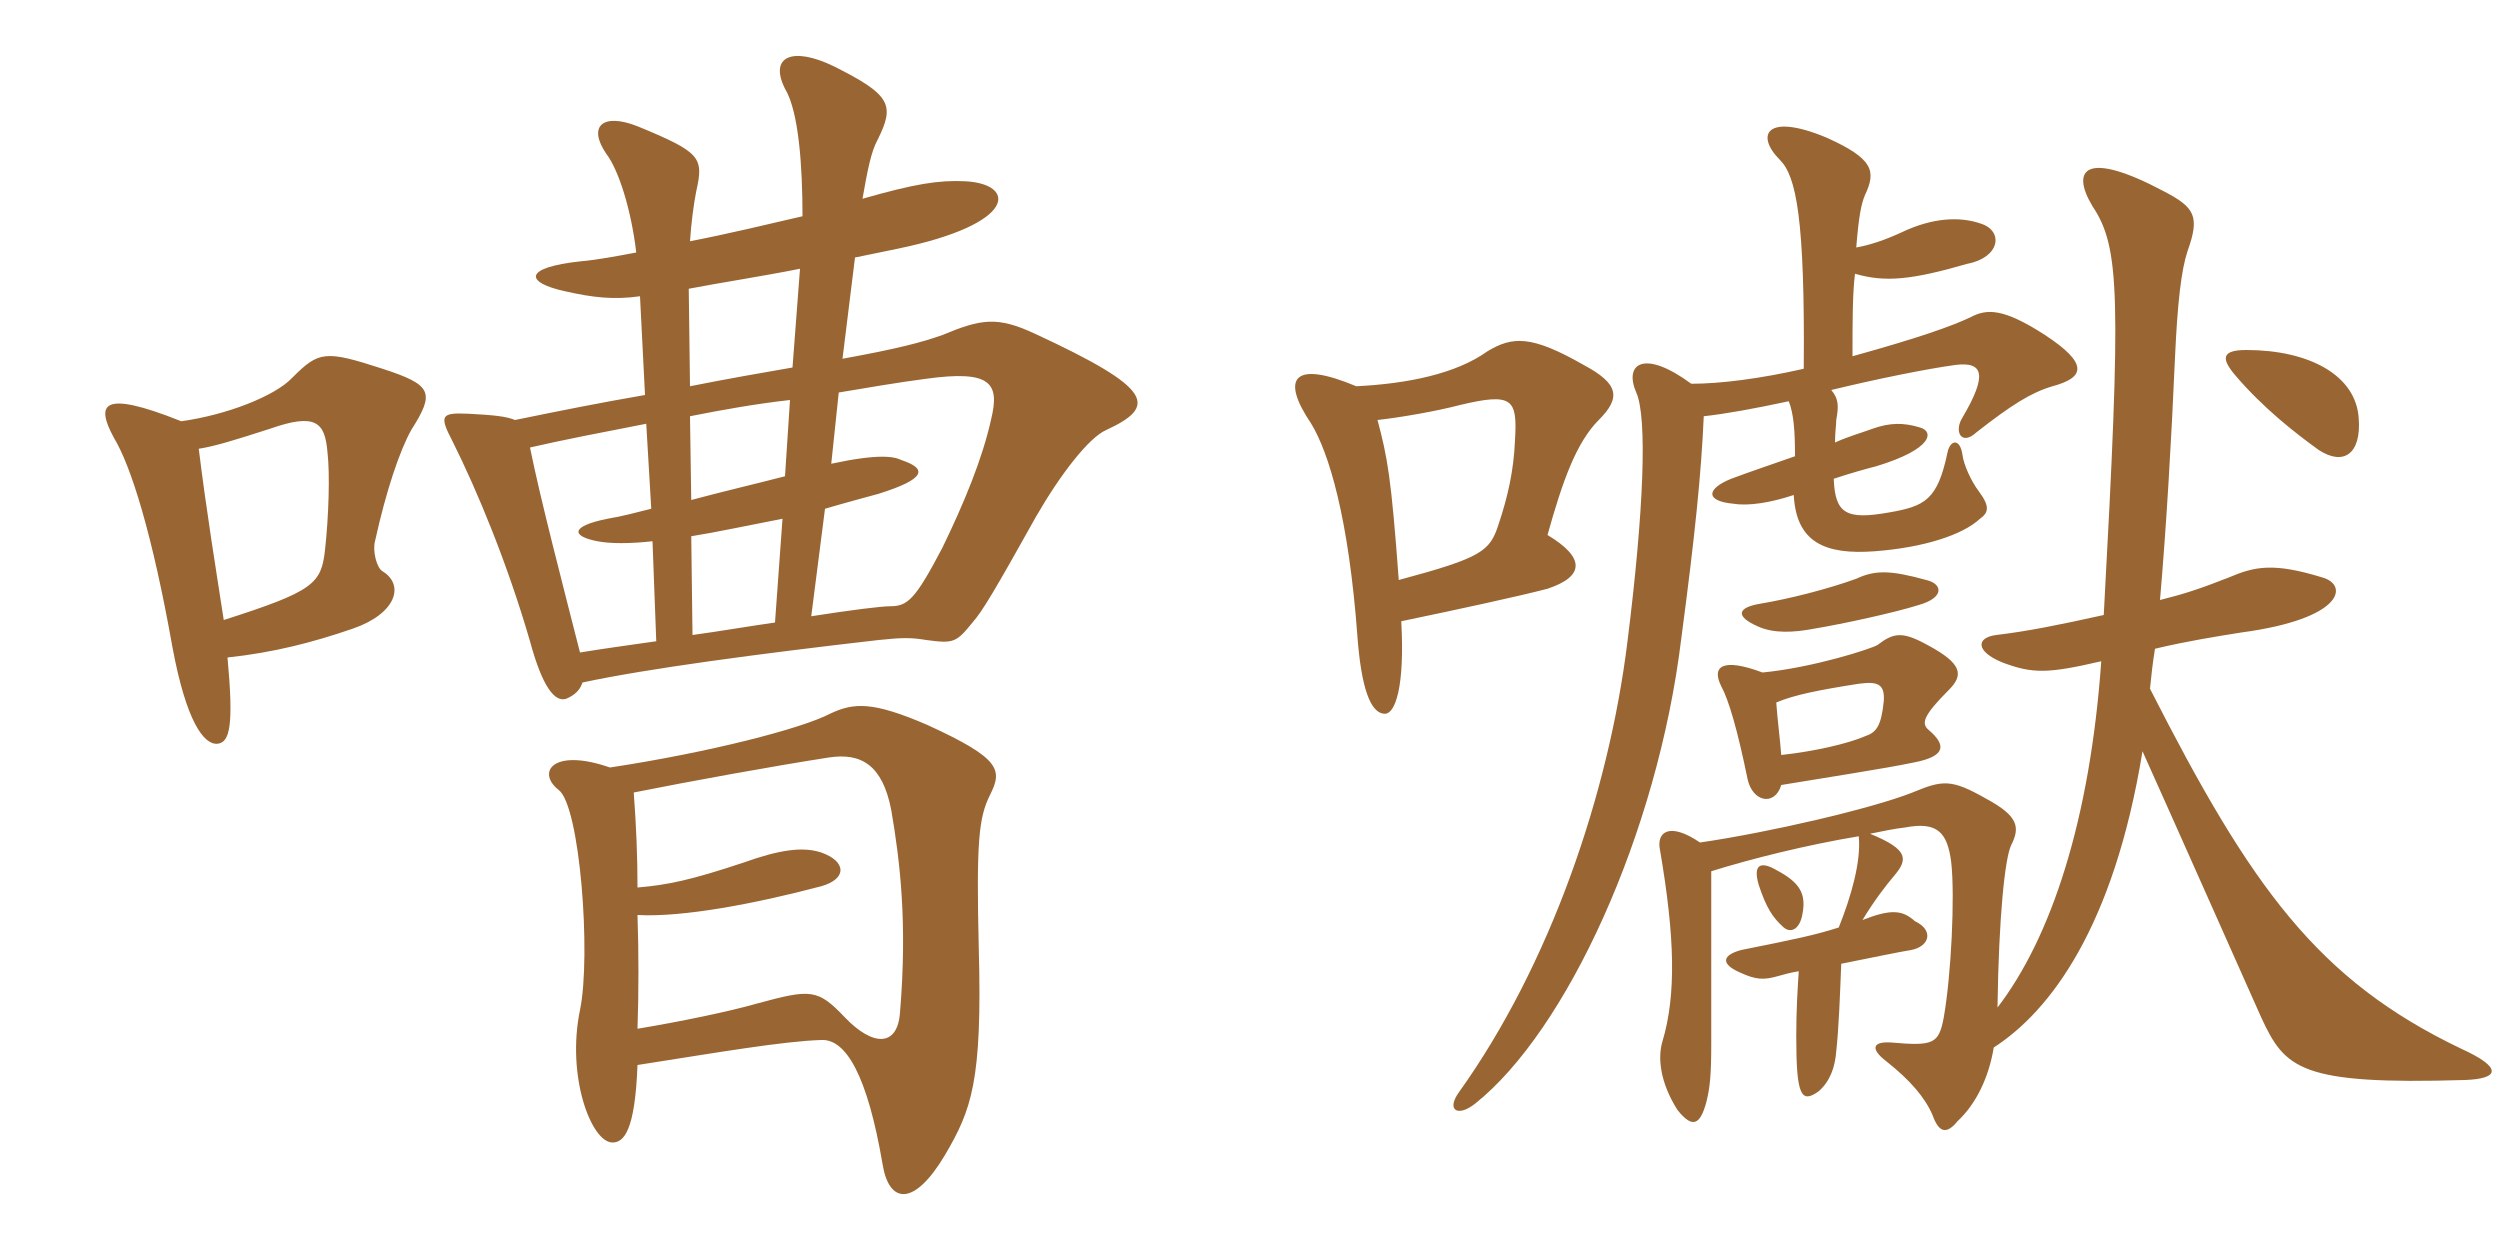<svg xmlns="http://www.w3.org/2000/svg" xmlns:xlink="http://www.w3.org/1999/xlink" width="300" height="150"><path fill="#996633" padding="10" d="M132.75 51.60C138.90 48.75 138.45 46.65 124.20 40.05C119.70 37.95 117.75 38.25 113.10 40.20C110.55 41.10 107.70 41.85 101.10 43.05L102.60 30.90C104.70 30.45 106.35 30.15 107.70 29.85C122.25 26.85 121.95 22.05 115.80 21.75C112.65 21.60 109.80 22.05 103.50 23.85C104.10 20.40 104.55 18.15 105.30 16.80C107.40 12.60 106.95 11.40 100.05 7.95C95.10 5.55 92.25 6.75 94.20 10.65C95.85 13.35 96.30 19.95 96.30 25.95C92.40 26.85 87.45 28.05 82.80 28.95C82.95 26.70 83.25 24.45 83.55 22.95C84.45 18.90 84.15 18.30 76.50 15.15C72.30 13.50 70.50 15.15 72.75 18.45C74.25 20.40 75.75 25.20 76.35 30.30C73.95 30.75 71.55 31.20 69.75 31.35C62.70 32.10 63 33.90 67.80 34.95C71.10 35.70 73.65 36 76.80 35.55L77.40 47.40C72.15 48.30 66.90 49.35 61.80 50.40C60.75 49.95 59.10 49.80 56.25 49.65C52.95 49.50 52.65 49.80 54.30 52.95C57.30 58.95 60.90 67.65 63.60 76.95C65.10 82.50 66.60 84.30 67.95 83.85C69 83.40 69.60 82.80 69.90 81.90C77.55 80.25 91.05 78.45 105.45 76.80C108.30 76.50 109.35 76.50 111.15 76.80C114.45 77.25 114.75 77.10 116.70 74.70C117.90 73.35 119.40 70.80 124.35 61.95C127.20 57 130.65 52.50 132.75 51.60ZM49.35 51.60C52.20 47.10 51.90 46.20 45.90 44.25C39 42 38.25 42.15 35.10 45.30C33 47.55 27.15 49.80 21.75 50.55C12 46.65 11.55 48.60 13.65 52.50C15.75 55.95 18.30 64.20 20.70 77.70C22.35 86.55 24.45 89.40 26.10 89.25C27.60 89.10 28.05 87 27.30 78.90C32.85 78.30 37.50 77.10 42.30 75.45C47.55 73.65 48.60 70.20 45.90 68.55C45.15 68.10 44.70 66 45 64.95C46.35 58.80 48 54 49.35 51.60ZM118.80 95.40C120.30 92.40 120.15 91.05 111.30 87C104.70 84.15 102.45 84.30 99.60 85.65C96.15 87.45 85.05 90.30 73.20 92.10C66.30 89.70 64.35 92.70 67.05 94.80C69.60 96.75 70.95 114.60 69.60 121.20C67.95 129.15 70.95 137.10 73.50 137.10C74.85 137.10 76.20 135.75 76.50 127.80C86.10 126.30 93.90 124.95 98.55 124.80C101.55 124.65 104.10 129.15 105.90 139.65C106.65 144.45 109.65 144.90 113.40 138.60C116.55 133.20 117.90 129.90 117.45 113.70C117.15 100.95 117.45 98.10 118.80 95.40ZM96 32.25L95.10 44.10C91.65 44.70 87.30 45.45 82.80 46.35L82.65 34.65C86.55 33.90 91.50 33.15 96 32.25ZM94.80 48L94.20 57.15C90.75 58.05 86.85 58.95 82.95 60L82.80 49.95C86.55 49.20 90.75 48.45 94.80 48ZM118.95 50.25C117.90 55.05 115.65 60.45 113.10 65.70C109.80 72 108.90 72.75 106.80 72.75C105.75 72.75 102.15 73.20 97.35 73.95L99 61.05C101.55 60.30 103.80 59.70 105.45 59.25C111.15 57.45 111.30 56.25 108.15 55.20C107.25 54.75 105.30 54.45 99.75 55.65L100.65 47.10C104.25 46.50 107.70 45.90 111.15 45.45C118.80 44.40 120 45.90 118.95 50.25ZM39.30 54.30C39.60 56.85 39.45 61.95 39 66C38.55 70.05 37.65 70.95 26.85 74.40C25.95 68.55 24.75 61.20 23.85 53.85C25.80 53.55 28.20 52.80 32.40 51.45C37.95 49.50 39 50.70 39.30 54.30ZM78.75 76.95C75.60 77.40 72.30 77.85 69.60 78.30C67.65 70.65 64.80 59.70 63.60 53.70C67.50 52.80 72.15 51.90 77.55 50.85L78.15 61.05C76.35 61.50 74.70 61.95 72.90 62.25C68.40 63.15 68.55 64.35 71.70 64.95C73.20 65.25 75.60 65.25 78.30 64.95ZM93.90 62.25L93 74.70C89.85 75.15 86.40 75.75 83.10 76.20L82.95 64.35C85.80 63.90 90 63 93.90 62.25ZM108 121.50C107.70 125.70 104.70 125.55 101.40 122.10C98.10 118.65 97.35 118.65 90.75 120.45C87.60 121.35 81.90 122.55 76.50 123.45C76.65 118.95 76.65 114.45 76.50 109.80C81.90 110.10 90.60 108.45 98.55 106.35C101.70 105.45 101.55 103.35 98.55 102.30C96.30 101.55 93.45 102 89.25 103.50C82.95 105.60 80.10 106.20 76.50 106.50C76.50 102.75 76.35 99.15 76.05 95.10C82.80 93.75 92.70 91.95 99.45 90.90C103.35 90.30 105.90 91.80 106.95 97.20C108 103.35 108.90 110.70 108 121.50ZM167.85 69.60C166.95 57.30 166.50 54.90 165.30 50.40C168 50.10 172.35 49.35 175.20 48.60C181.50 47.10 182.10 47.85 181.80 52.80C181.65 56.55 180.90 59.70 179.85 62.85C178.80 66.15 177.90 66.90 167.85 69.60ZM162.75 46.35C155.25 43.20 153.60 45.30 157.35 50.85C159.45 54.30 161.85 62.10 162.90 76.50C163.35 82.35 164.40 85.65 166.20 85.65C167.40 85.65 168.60 82.50 168.15 74.55C175.35 73.05 182.25 71.55 185.70 70.65C190.20 69.15 190.20 66.90 185.70 64.20C187.50 57.75 189.15 53.10 191.85 50.40C194.55 47.70 194.25 46.05 190.05 43.80C183.75 40.20 181.50 40.35 178.50 42.15C174.75 44.85 168.90 46.05 162.75 46.35ZM216.30 109.65C216.75 107.25 216 105.90 213.15 104.40C211.35 103.35 210.30 103.65 211.05 106.20C211.95 108.90 212.70 110.10 214.05 111.30C214.95 112.05 216 111.45 216.30 109.65ZM231.15 69.60C226.80 68.40 225 68.40 222.75 69.45C219.45 70.65 214.80 71.85 211.20 72.45C208.50 72.90 208.20 73.95 210.90 75.15C212.85 76.05 215.25 75.90 217.65 75.45C221.25 74.85 227.40 73.50 230.25 72.60C233.40 71.70 233.10 70.05 231.15 69.60ZM283.05 50.25C282.75 45 277.05 42 269.55 42C266.55 42 266.55 43.05 268.20 45C271.65 49.05 275.55 52.05 278.25 54C281.25 55.95 283.35 54.45 283.05 50.25ZM213.75 90.60C213.60 88.65 213.30 86.40 213.15 84.30C215.25 83.40 218.25 82.80 223.05 82.05C225.30 81.75 226.20 82.05 226.05 84.15C225.75 87.15 225.15 87.90 223.80 88.35C221.70 89.25 217.80 90.15 213.75 90.60ZM211.50 80.70C206.70 78.90 205.35 79.95 206.55 82.35C207.45 84 208.50 87.60 209.70 93.45C210.30 96.30 213 96.75 213.75 94.20C219.15 93.30 226.05 92.25 229.65 91.50C233.55 90.75 233.55 89.40 231.45 87.60C230.55 86.85 230.70 85.95 233.85 82.80C235.65 81 235.50 79.65 231.30 77.40C228.30 75.75 227.25 75.90 225.30 77.40C224.55 77.85 217.65 80.10 211.50 80.70ZM252.15 79.35C250.80 98.40 246.15 112.50 239.70 120.90C239.85 109.95 240.60 102.90 241.35 101.40C242.40 99.30 242.25 97.95 238.35 95.85C234.15 93.45 233.10 93.60 229.50 95.10C224.55 97.05 212.25 99.90 204 101.10C200.25 98.55 198.75 99.90 199.20 102C201 112.50 201.15 119.40 199.50 124.95C198.90 126.90 199.20 129.90 201.30 133.20C203.10 135.45 204 135 204.75 132.30C205.20 130.50 205.35 129 205.35 125.25C205.35 116.10 205.35 109.65 205.35 104.55C210.15 103.05 216.75 101.40 223.05 100.35C223.35 103.35 222.15 107.55 220.65 111.30C217.80 112.20 215.70 112.65 208.95 114C206.70 114.60 206.40 115.65 208.80 116.70C210.75 117.60 211.65 117.60 213.30 117.15C213.90 117 214.80 116.70 215.85 116.55C215.70 118.80 215.55 121.35 215.55 124.35C215.55 131.55 216.15 132.45 218.25 130.95C219.60 129.75 220.20 128.10 220.35 126.15C220.65 123.45 220.80 119.40 220.95 115.65C223.95 115.05 228.30 114.15 229.35 114C231.60 113.55 232.05 111.60 229.80 110.55C228.30 109.20 226.95 109.05 223.50 110.40C224.85 108.15 226.35 106.20 227.25 105.15C228.90 103.20 229.20 102 224.40 100.05C225.90 99.75 227.25 99.45 228.60 99.30C232.50 98.55 233.70 99.90 234.15 103.50C234.60 107.55 234.15 117 233.25 122.10C232.65 125.25 232.05 125.55 226.95 125.10C224.70 124.95 224.40 125.85 226.35 127.35C229.20 129.60 231 131.70 231.90 133.80C232.65 135.90 233.55 136.20 234.90 134.55C237.15 132.45 238.65 129.30 239.25 125.70C246 121.35 253.65 111.30 257.10 90.15C261.15 99.15 268.20 115.05 271.35 122.10C274.20 128.25 276 130.20 295.80 129.60C300 129.45 300.30 128.10 295.35 125.85C278.10 117.60 270.15 106.50 258 82.65C258.15 81.15 258.30 79.65 258.60 77.85C262.35 76.95 266.10 76.35 268.95 75.90C281.25 74.25 281.85 70.20 278.70 69.30C272.85 67.50 270.60 67.95 267.45 69.30C264 70.65 262.20 71.25 259.20 72C259.95 63.30 260.55 53.25 261 42.90C261.30 36.30 261.75 32.40 262.50 30.15C264 25.95 263.40 24.90 259.65 22.95C250.35 18 248.40 20.25 251.10 24.75C254.40 29.70 254.55 35.25 252.45 73.80C247.05 75 243.30 75.75 239.55 76.20C237.15 76.50 237 78.15 240.30 79.50C243.90 80.85 245.70 80.85 252.15 79.35ZM222.75 29.70C223.05 25.95 223.35 24.45 223.80 23.40C225.15 20.55 224.85 19.05 219.15 16.50C211.95 13.50 210.60 16.20 213.60 19.20C215.55 21.15 216.60 26.25 216.45 44.25C211.20 45.45 206.40 46.05 202.95 46.05C197.25 41.85 194.85 43.65 196.35 47.10C197.70 50.10 197.25 61.35 195.30 76.95C193.05 95.25 186 115.80 175.05 131.10C173.55 133.20 174.90 134.10 177 132.45C187.95 123.75 198.90 100.05 201.75 76.65C203.40 64.20 204.15 56.85 204.45 49.95C207.15 49.65 210.45 49.05 214.65 48.15C215.25 49.65 215.40 51.75 215.40 54.75C212.85 55.65 210.15 56.55 207.75 57.45C204.75 58.65 204.60 60.15 208.05 60.45C209.85 60.75 212.55 60.30 215.25 59.40C215.55 65.10 219 66.60 225 66.15C230.85 65.70 235.50 64.20 237.60 62.25C238.65 61.50 238.80 60.75 237.45 58.95C236.55 57.75 235.65 55.80 235.50 54.60C235.20 52.50 234 52.80 233.70 54.30C232.50 60 231 60.75 226.65 61.50C221.55 62.40 220.20 61.65 220.05 57.45C221.85 56.85 223.95 56.25 225.15 55.95C232.05 53.85 232.05 51.75 230.40 51.30C228.45 50.70 226.80 50.70 224.70 51.45C223.50 51.90 221.85 52.35 220.20 53.10C220.20 51.90 220.35 51 220.35 50.40C220.65 48.75 220.65 47.85 219.75 46.80C225.30 45.45 231.30 44.25 234.60 43.80C238.05 43.35 238.50 45 235.50 50.10C234.45 51.75 235.35 53.55 237.15 51.90C241.35 48.60 243.75 47.10 246.30 46.35C250.20 45.30 250.65 43.65 245.40 40.20C240.30 36.90 238.35 37.05 236.40 38.10C234.15 39.15 230.40 40.50 222.30 42.75C222.30 38.55 222.30 35.25 222.60 32.85C226.20 33.90 229.35 33.60 236.10 31.65C240 30.90 240.45 27.75 237.75 26.85C235.20 25.95 231.90 26.10 228.15 27.90C226.20 28.80 224.40 29.40 222.75 29.70Z"/></svg>